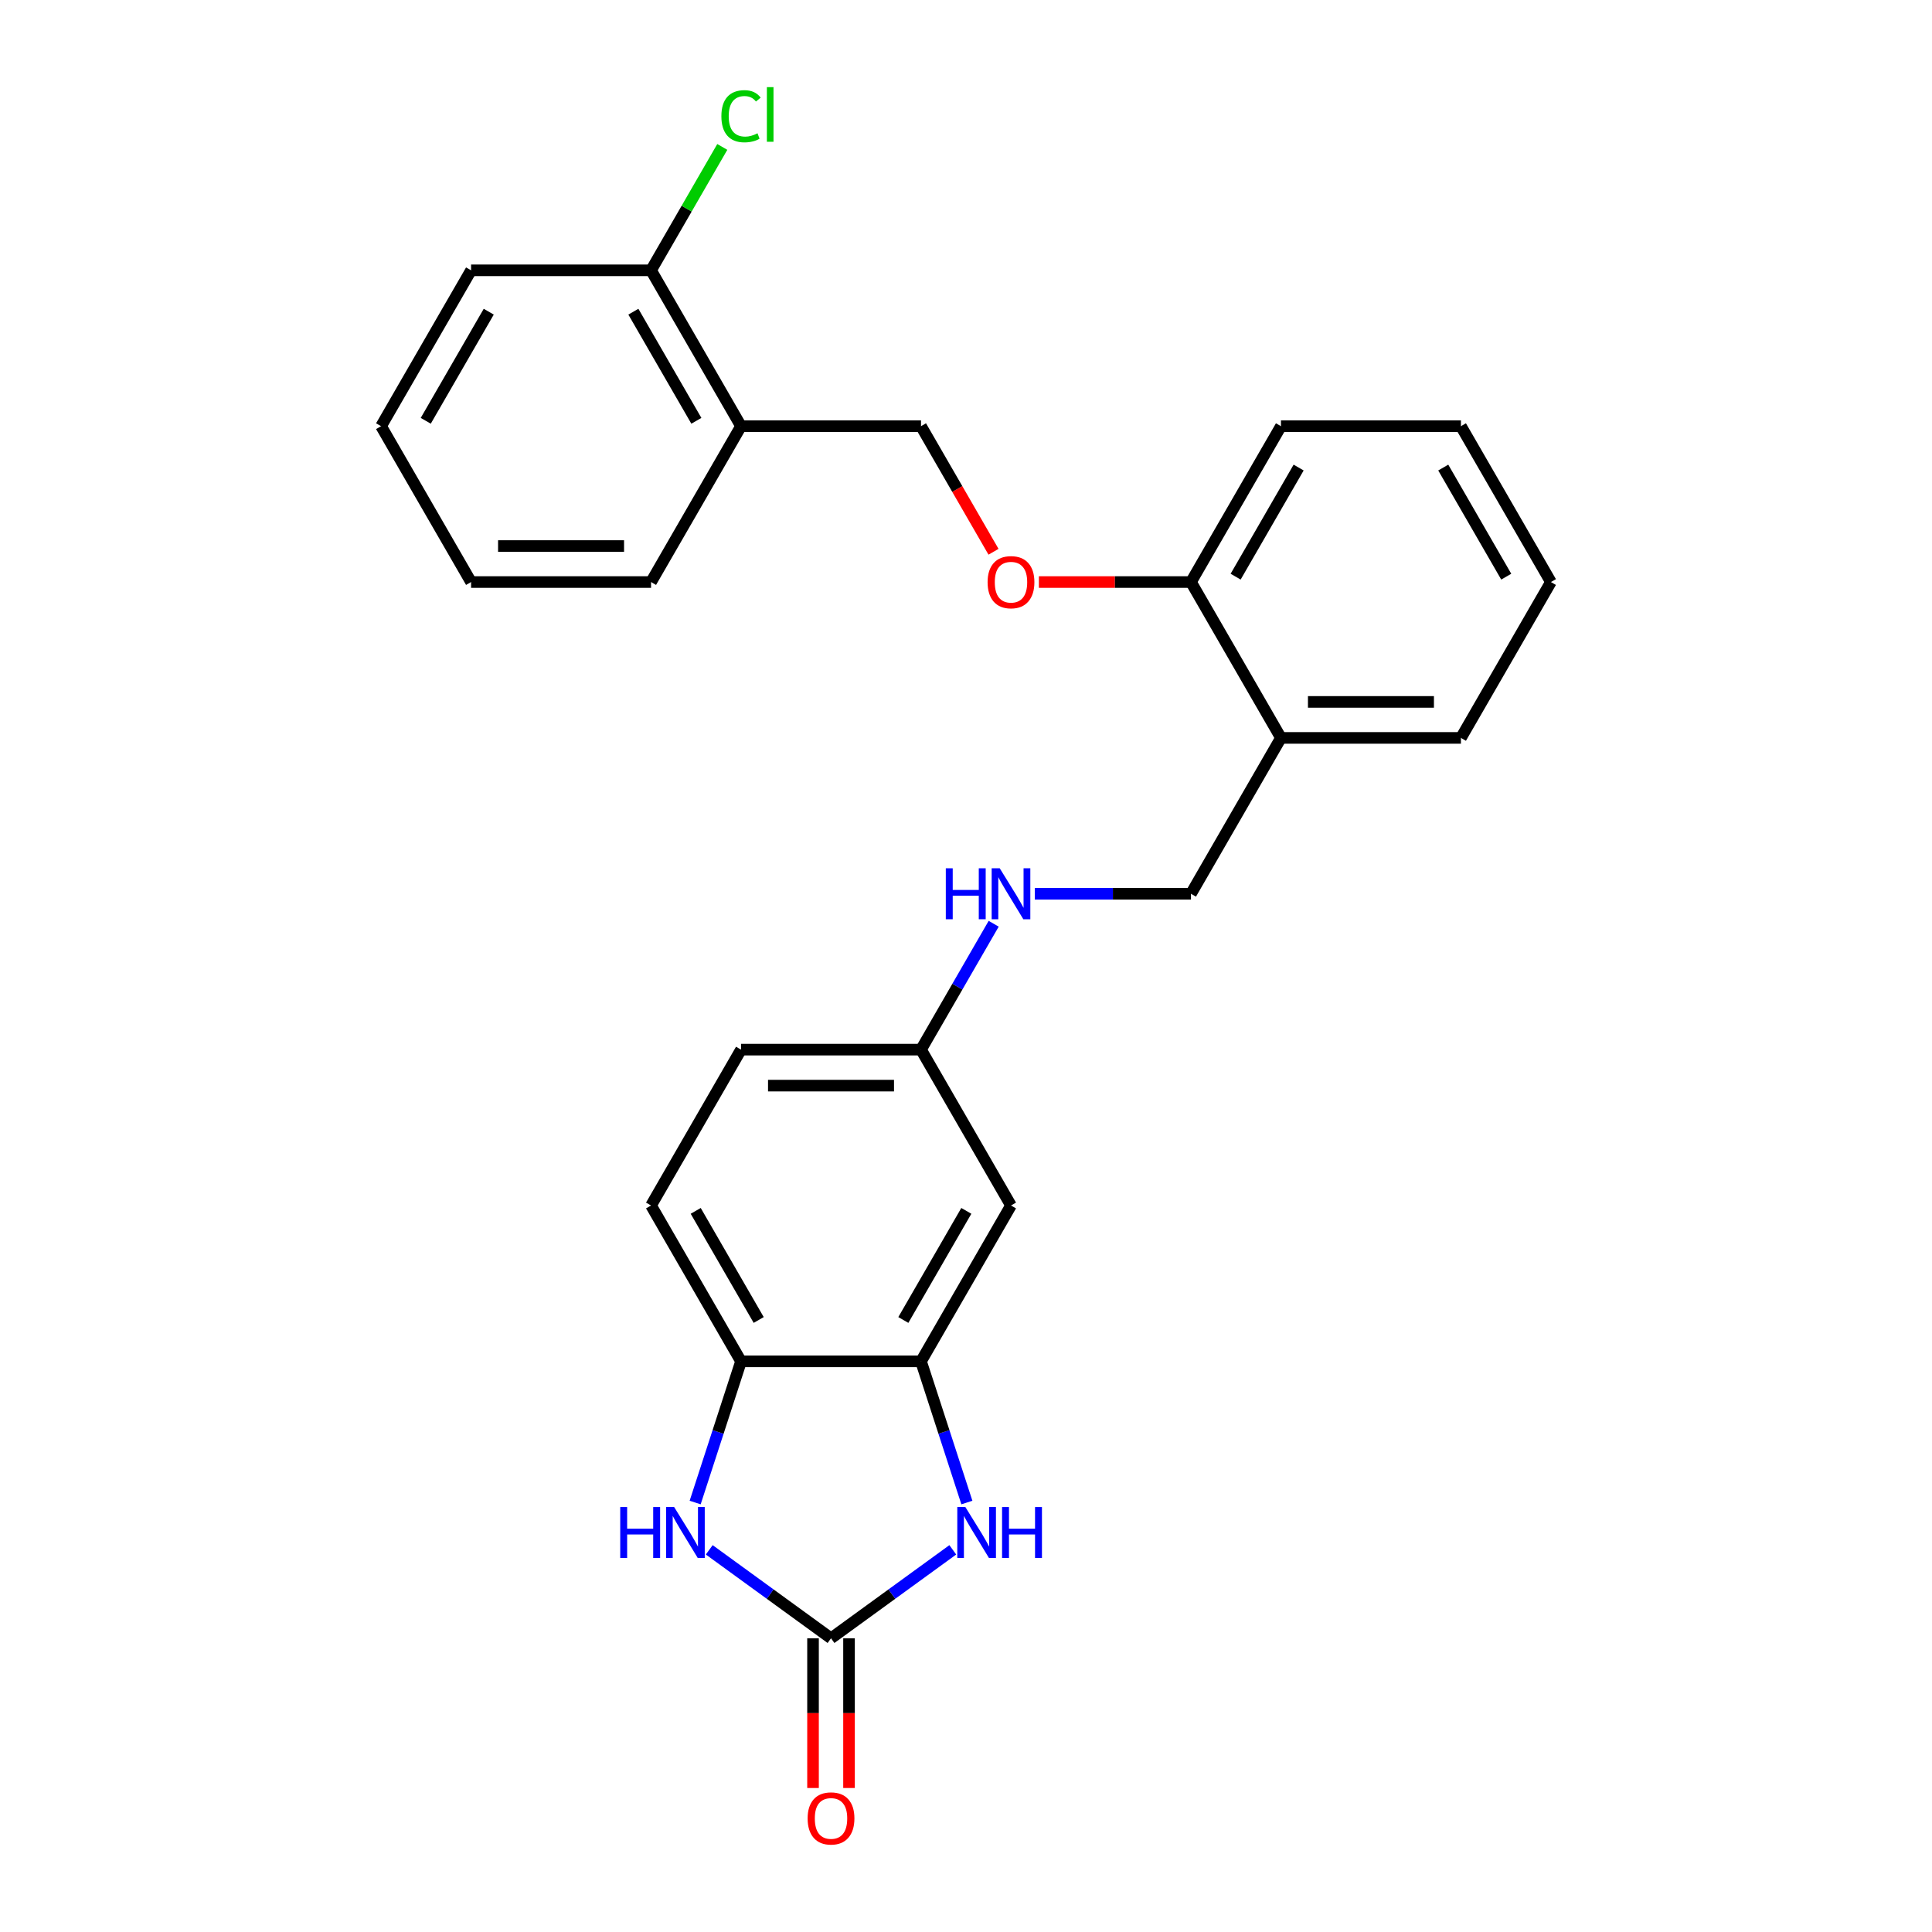 <?xml version='1.0' encoding='iso-8859-1'?>
<svg version='1.1' baseProfile='full'
              xmlns='http://www.w3.org/2000/svg'
                      xmlns:rdkit='http://www.rdkit.org/xml'
                      xmlns:xlink='http://www.w3.org/1999/xlink'
                  xml:space='preserve'
width='1000px' height='1000px' viewBox='0 0 1000 1000'>
<!-- END OF HEADER -->
<rect style='opacity:1.0;fill:#FFFFFF;stroke:none' width='1000' height='1000' x='0' y='0'> </rect>
<path class='bond-0' d='M 430.134,847.985 L 461.649,825.088' style='fill:none;fill-rule:evenodd;stroke:#000000;stroke-width:6px;stroke-linecap:butt;stroke-linejoin:miter;stroke-opacity:1' />
<path class='bond-0' d='M 461.649,825.088 L 493.164,802.191' style='fill:none;fill-rule:evenodd;stroke:#0000FF;stroke-width:6px;stroke-linecap:butt;stroke-linejoin:miter;stroke-opacity:1' />
<path class='bond-1' d='M 430.134,847.985 L 398.619,825.088' style='fill:none;fill-rule:evenodd;stroke:#000000;stroke-width:6px;stroke-linecap:butt;stroke-linejoin:miter;stroke-opacity:1' />
<path class='bond-1' d='M 398.619,825.088 L 367.104,802.191' style='fill:none;fill-rule:evenodd;stroke:#0000FF;stroke-width:6px;stroke-linecap:butt;stroke-linejoin:miter;stroke-opacity:1' />
<path class='bond-7' d='M 420.819,847.985 L 420.819,886.727' style='fill:none;fill-rule:evenodd;stroke:#000000;stroke-width:6px;stroke-linecap:butt;stroke-linejoin:miter;stroke-opacity:1' />
<path class='bond-7' d='M 420.819,886.727 L 420.819,925.47' style='fill:none;fill-rule:evenodd;stroke:#FF0000;stroke-width:6px;stroke-linecap:butt;stroke-linejoin:miter;stroke-opacity:1' />
<path class='bond-7' d='M 439.45,847.985 L 439.45,886.727' style='fill:none;fill-rule:evenodd;stroke:#000000;stroke-width:6px;stroke-linecap:butt;stroke-linejoin:miter;stroke-opacity:1' />
<path class='bond-7' d='M 439.45,886.727 L 439.45,925.47' style='fill:none;fill-rule:evenodd;stroke:#FF0000;stroke-width:6px;stroke-linecap:butt;stroke-linejoin:miter;stroke-opacity:1' />
<path class='bond-2' d='M 500.455,777.71 L 488.583,741.173' style='fill:none;fill-rule:evenodd;stroke:#0000FF;stroke-width:6px;stroke-linecap:butt;stroke-linejoin:miter;stroke-opacity:1' />
<path class='bond-2' d='M 488.583,741.173 L 476.711,704.635' style='fill:none;fill-rule:evenodd;stroke:#000000;stroke-width:6px;stroke-linecap:butt;stroke-linejoin:miter;stroke-opacity:1' />
<path class='bond-3' d='M 359.813,777.71 L 371.685,741.173' style='fill:none;fill-rule:evenodd;stroke:#0000FF;stroke-width:6px;stroke-linecap:butt;stroke-linejoin:miter;stroke-opacity:1' />
<path class='bond-3' d='M 371.685,741.173 L 383.557,704.635' style='fill:none;fill-rule:evenodd;stroke:#000000;stroke-width:6px;stroke-linecap:butt;stroke-linejoin:miter;stroke-opacity:1' />
<path class='bond-4' d='M 476.711,704.635 L 523.289,623.961' style='fill:none;fill-rule:evenodd;stroke:#000000;stroke-width:6px;stroke-linecap:butt;stroke-linejoin:miter;stroke-opacity:1' />
<path class='bond-4' d='M 467.563,683.218 L 500.167,626.746' style='fill:none;fill-rule:evenodd;stroke:#000000;stroke-width:6px;stroke-linecap:butt;stroke-linejoin:miter;stroke-opacity:1' />
<path class='bond-26' d='M 476.711,704.635 L 383.557,704.635' style='fill:none;fill-rule:evenodd;stroke:#000000;stroke-width:6px;stroke-linecap:butt;stroke-linejoin:miter;stroke-opacity:1' />
<path class='bond-14' d='M 383.557,704.635 L 336.98,623.961' style='fill:none;fill-rule:evenodd;stroke:#000000;stroke-width:6px;stroke-linecap:butt;stroke-linejoin:miter;stroke-opacity:1' />
<path class='bond-14' d='M 392.705,683.218 L 360.101,626.746' style='fill:none;fill-rule:evenodd;stroke:#000000;stroke-width:6px;stroke-linecap:butt;stroke-linejoin:miter;stroke-opacity:1' />
<path class='bond-15' d='M 523.289,623.961 L 476.711,543.287' style='fill:none;fill-rule:evenodd;stroke:#000000;stroke-width:6px;stroke-linecap:butt;stroke-linejoin:miter;stroke-opacity:1' />
<path class='bond-5' d='M 663.02,381.939 L 616.443,462.613' style='fill:none;fill-rule:evenodd;stroke:#000000;stroke-width:6px;stroke-linecap:butt;stroke-linejoin:miter;stroke-opacity:1' />
<path class='bond-9' d='M 663.02,381.939 L 616.443,301.265' style='fill:none;fill-rule:evenodd;stroke:#000000;stroke-width:6px;stroke-linecap:butt;stroke-linejoin:miter;stroke-opacity:1' />
<path class='bond-19' d='M 663.02,381.939 L 756.174,381.939' style='fill:none;fill-rule:evenodd;stroke:#000000;stroke-width:6px;stroke-linecap:butt;stroke-linejoin:miter;stroke-opacity:1' />
<path class='bond-19' d='M 676.993,363.308 L 742.201,363.308' style='fill:none;fill-rule:evenodd;stroke:#000000;stroke-width:6px;stroke-linecap:butt;stroke-linejoin:miter;stroke-opacity:1' />
<path class='bond-6' d='M 383.557,220.591 L 476.711,220.591' style='fill:none;fill-rule:evenodd;stroke:#000000;stroke-width:6px;stroke-linecap:butt;stroke-linejoin:miter;stroke-opacity:1' />
<path class='bond-13' d='M 383.557,220.591 L 336.98,139.917' style='fill:none;fill-rule:evenodd;stroke:#000000;stroke-width:6px;stroke-linecap:butt;stroke-linejoin:miter;stroke-opacity:1' />
<path class='bond-13' d='M 360.436,217.805 L 327.832,161.333' style='fill:none;fill-rule:evenodd;stroke:#000000;stroke-width:6px;stroke-linecap:butt;stroke-linejoin:miter;stroke-opacity:1' />
<path class='bond-18' d='M 383.557,220.591 L 336.98,301.265' style='fill:none;fill-rule:evenodd;stroke:#000000;stroke-width:6px;stroke-linecap:butt;stroke-linejoin:miter;stroke-opacity:1' />
<path class='bond-8' d='M 537.728,301.265 L 577.085,301.265' style='fill:none;fill-rule:evenodd;stroke:#FF0000;stroke-width:6px;stroke-linecap:butt;stroke-linejoin:miter;stroke-opacity:1' />
<path class='bond-8' d='M 577.085,301.265 L 616.443,301.265' style='fill:none;fill-rule:evenodd;stroke:#000000;stroke-width:6px;stroke-linecap:butt;stroke-linejoin:miter;stroke-opacity:1' />
<path class='bond-11' d='M 514.242,285.596 L 495.477,253.093' style='fill:none;fill-rule:evenodd;stroke:#FF0000;stroke-width:6px;stroke-linecap:butt;stroke-linejoin:miter;stroke-opacity:1' />
<path class='bond-11' d='M 495.477,253.093 L 476.711,220.591' style='fill:none;fill-rule:evenodd;stroke:#000000;stroke-width:6px;stroke-linecap:butt;stroke-linejoin:miter;stroke-opacity:1' />
<path class='bond-20' d='M 616.443,301.265 L 663.02,220.591' style='fill:none;fill-rule:evenodd;stroke:#000000;stroke-width:6px;stroke-linecap:butt;stroke-linejoin:miter;stroke-opacity:1' />
<path class='bond-20' d='M 639.564,298.479 L 672.168,242.007' style='fill:none;fill-rule:evenodd;stroke:#000000;stroke-width:6px;stroke-linecap:butt;stroke-linejoin:miter;stroke-opacity:1' />
<path class='bond-10' d='M 514.328,478.132 L 495.52,510.709' style='fill:none;fill-rule:evenodd;stroke:#0000FF;stroke-width:6px;stroke-linecap:butt;stroke-linejoin:miter;stroke-opacity:1' />
<path class='bond-10' d='M 495.52,510.709 L 476.711,543.287' style='fill:none;fill-rule:evenodd;stroke:#000000;stroke-width:6px;stroke-linecap:butt;stroke-linejoin:miter;stroke-opacity:1' />
<path class='bond-12' d='M 535.622,462.613 L 576.033,462.613' style='fill:none;fill-rule:evenodd;stroke:#0000FF;stroke-width:6px;stroke-linecap:butt;stroke-linejoin:miter;stroke-opacity:1' />
<path class='bond-12' d='M 576.033,462.613 L 616.443,462.613' style='fill:none;fill-rule:evenodd;stroke:#000000;stroke-width:6px;stroke-linecap:butt;stroke-linejoin:miter;stroke-opacity:1' />
<path class='bond-16' d='M 336.98,139.917 L 355.417,107.982' style='fill:none;fill-rule:evenodd;stroke:#000000;stroke-width:6px;stroke-linecap:butt;stroke-linejoin:miter;stroke-opacity:1' />
<path class='bond-16' d='M 355.417,107.982 L 373.855,76.048' style='fill:none;fill-rule:evenodd;stroke:#00CC00;stroke-width:6px;stroke-linecap:butt;stroke-linejoin:miter;stroke-opacity:1' />
<path class='bond-21' d='M 336.98,139.917 L 243.826,139.917' style='fill:none;fill-rule:evenodd;stroke:#000000;stroke-width:6px;stroke-linecap:butt;stroke-linejoin:miter;stroke-opacity:1' />
<path class='bond-17' d='M 336.98,623.961 L 383.557,543.287' style='fill:none;fill-rule:evenodd;stroke:#000000;stroke-width:6px;stroke-linecap:butt;stroke-linejoin:miter;stroke-opacity:1' />
<path class='bond-27' d='M 476.711,543.287 L 383.557,543.287' style='fill:none;fill-rule:evenodd;stroke:#000000;stroke-width:6px;stroke-linecap:butt;stroke-linejoin:miter;stroke-opacity:1' />
<path class='bond-27' d='M 462.738,561.918 L 397.53,561.918' style='fill:none;fill-rule:evenodd;stroke:#000000;stroke-width:6px;stroke-linecap:butt;stroke-linejoin:miter;stroke-opacity:1' />
<path class='bond-22' d='M 336.98,301.265 L 243.826,301.265' style='fill:none;fill-rule:evenodd;stroke:#000000;stroke-width:6px;stroke-linecap:butt;stroke-linejoin:miter;stroke-opacity:1' />
<path class='bond-22' d='M 323.007,282.634 L 257.799,282.634' style='fill:none;fill-rule:evenodd;stroke:#000000;stroke-width:6px;stroke-linecap:butt;stroke-linejoin:miter;stroke-opacity:1' />
<path class='bond-23' d='M 756.174,381.939 L 802.752,301.265' style='fill:none;fill-rule:evenodd;stroke:#000000;stroke-width:6px;stroke-linecap:butt;stroke-linejoin:miter;stroke-opacity:1' />
<path class='bond-28' d='M 663.02,220.591 L 756.174,220.591' style='fill:none;fill-rule:evenodd;stroke:#000000;stroke-width:6px;stroke-linecap:butt;stroke-linejoin:miter;stroke-opacity:1' />
<path class='bond-29' d='M 243.826,139.917 L 197.248,220.591' style='fill:none;fill-rule:evenodd;stroke:#000000;stroke-width:6px;stroke-linecap:butt;stroke-linejoin:miter;stroke-opacity:1' />
<path class='bond-29' d='M 252.974,161.333 L 220.37,217.805' style='fill:none;fill-rule:evenodd;stroke:#000000;stroke-width:6px;stroke-linecap:butt;stroke-linejoin:miter;stroke-opacity:1' />
<path class='bond-24' d='M 243.826,301.265 L 197.248,220.591' style='fill:none;fill-rule:evenodd;stroke:#000000;stroke-width:6px;stroke-linecap:butt;stroke-linejoin:miter;stroke-opacity:1' />
<path class='bond-25' d='M 802.752,301.265 L 756.174,220.591' style='fill:none;fill-rule:evenodd;stroke:#000000;stroke-width:6px;stroke-linecap:butt;stroke-linejoin:miter;stroke-opacity:1' />
<path class='bond-25' d='M 779.63,298.479 L 747.026,242.007' style='fill:none;fill-rule:evenodd;stroke:#000000;stroke-width:6px;stroke-linecap:butt;stroke-linejoin:miter;stroke-opacity:1' />
<path  class='atom-1' d='M 499.666 780.039
L 508.311 794.012
Q 509.168 795.391, 510.547 797.888
Q 511.925 800.384, 512 800.533
L 512 780.039
L 515.502 780.039
L 515.502 806.42
L 511.888 806.42
L 502.61 791.143
Q 501.529 789.355, 500.374 787.305
Q 499.256 785.256, 498.921 784.622
L 498.921 806.42
L 495.493 806.42
L 495.493 780.039
L 499.666 780.039
' fill='#0000FF'/>
<path  class='atom-1' d='M 518.67 780.039
L 522.247 780.039
L 522.247 791.255
L 535.736 791.255
L 535.736 780.039
L 539.313 780.039
L 539.313 806.42
L 535.736 806.42
L 535.736 794.236
L 522.247 794.236
L 522.247 806.42
L 518.67 806.42
L 518.67 780.039
' fill='#0000FF'/>
<path  class='atom-2' d='M 321.03 780.039
L 324.607 780.039
L 324.607 791.255
L 338.096 791.255
L 338.096 780.039
L 341.673 780.039
L 341.673 806.42
L 338.096 806.42
L 338.096 794.236
L 324.607 794.236
L 324.607 806.42
L 321.03 806.42
L 321.03 780.039
' fill='#0000FF'/>
<path  class='atom-2' d='M 348.939 780.039
L 357.584 794.012
Q 358.441 795.391, 359.82 797.888
Q 361.198 800.384, 361.273 800.533
L 361.273 780.039
L 364.776 780.039
L 364.776 806.42
L 361.161 806.42
L 351.883 791.143
Q 350.802 789.355, 349.647 787.305
Q 348.529 785.256, 348.194 784.622
L 348.194 806.42
L 344.766 806.42
L 344.766 780.039
L 348.939 780.039
' fill='#0000FF'/>
<path  class='atom-8' d='M 418.024 941.213
Q 418.024 934.879, 421.154 931.339
Q 424.284 927.799, 430.134 927.799
Q 435.984 927.799, 439.114 931.339
Q 442.244 934.879, 442.244 941.213
Q 442.244 947.622, 439.077 951.274
Q 435.91 954.889, 430.134 954.889
Q 424.321 954.889, 421.154 951.274
Q 418.024 947.66, 418.024 941.213
M 430.134 951.908
Q 434.159 951.908, 436.32 949.225
Q 438.518 946.505, 438.518 941.213
Q 438.518 936.034, 436.32 933.426
Q 434.159 930.78, 430.134 930.78
Q 426.11 930.78, 423.912 933.388
Q 421.75 935.997, 421.75 941.213
Q 421.75 946.542, 423.912 949.225
Q 426.11 951.908, 430.134 951.908
' fill='#FF0000'/>
<path  class='atom-9' d='M 511.179 301.339
Q 511.179 295.005, 514.309 291.465
Q 517.438 287.925, 523.289 287.925
Q 529.139 287.925, 532.269 291.465
Q 535.399 295.005, 535.399 301.339
Q 535.399 307.748, 532.231 311.4
Q 529.064 315.014, 523.289 315.014
Q 517.476 315.014, 514.309 311.4
Q 511.179 307.785, 511.179 301.339
M 523.289 312.033
Q 527.313 312.033, 529.474 309.35
Q 531.672 306.63, 531.672 301.339
Q 531.672 296.16, 529.474 293.551
Q 527.313 290.906, 523.289 290.906
Q 519.264 290.906, 517.066 293.514
Q 514.905 296.123, 514.905 301.339
Q 514.905 306.668, 517.066 309.35
Q 519.264 312.033, 523.289 312.033
' fill='#FF0000'/>
<path  class='atom-11' d='M 489.548 449.422
L 493.125 449.422
L 493.125 460.638
L 506.614 460.638
L 506.614 449.422
L 510.191 449.422
L 510.191 475.803
L 506.614 475.803
L 506.614 463.619
L 493.125 463.619
L 493.125 475.803
L 489.548 475.803
L 489.548 449.422
' fill='#0000FF'/>
<path  class='atom-11' d='M 517.457 449.422
L 526.102 463.395
Q 526.959 464.774, 528.338 467.27
Q 529.716 469.767, 529.791 469.916
L 529.791 449.422
L 533.293 449.422
L 533.293 475.803
L 529.679 475.803
L 520.401 460.526
Q 519.32 458.737, 518.165 456.688
Q 517.047 454.639, 516.712 454.005
L 516.712 475.803
L 513.284 475.803
L 513.284 449.422
L 517.457 449.422
' fill='#0000FF'/>
<path  class='atom-17' d='M 373.385 60.156
Q 373.385 53.597, 376.44 50.169
Q 379.533 46.704, 385.383 46.704
Q 390.823 46.704, 393.73 50.542
L 391.27 52.554
Q 389.146 49.759, 385.383 49.759
Q 381.396 49.759, 379.272 52.442
Q 377.185 55.088, 377.185 60.156
Q 377.185 65.372, 379.346 68.055
Q 381.545 70.738, 385.793 70.738
Q 388.699 70.738, 392.09 68.987
L 393.133 71.781
Q 391.755 72.675, 389.668 73.197
Q 387.581 73.719, 385.271 73.719
Q 379.533 73.719, 376.44 70.216
Q 373.385 66.713, 373.385 60.156
' fill='#00CC00'/>
<path  class='atom-17' d='M 396.934 45.102
L 400.362 45.102
L 400.362 73.383
L 396.934 73.383
L 396.934 45.102
' fill='#00CC00'/>
</svg>
